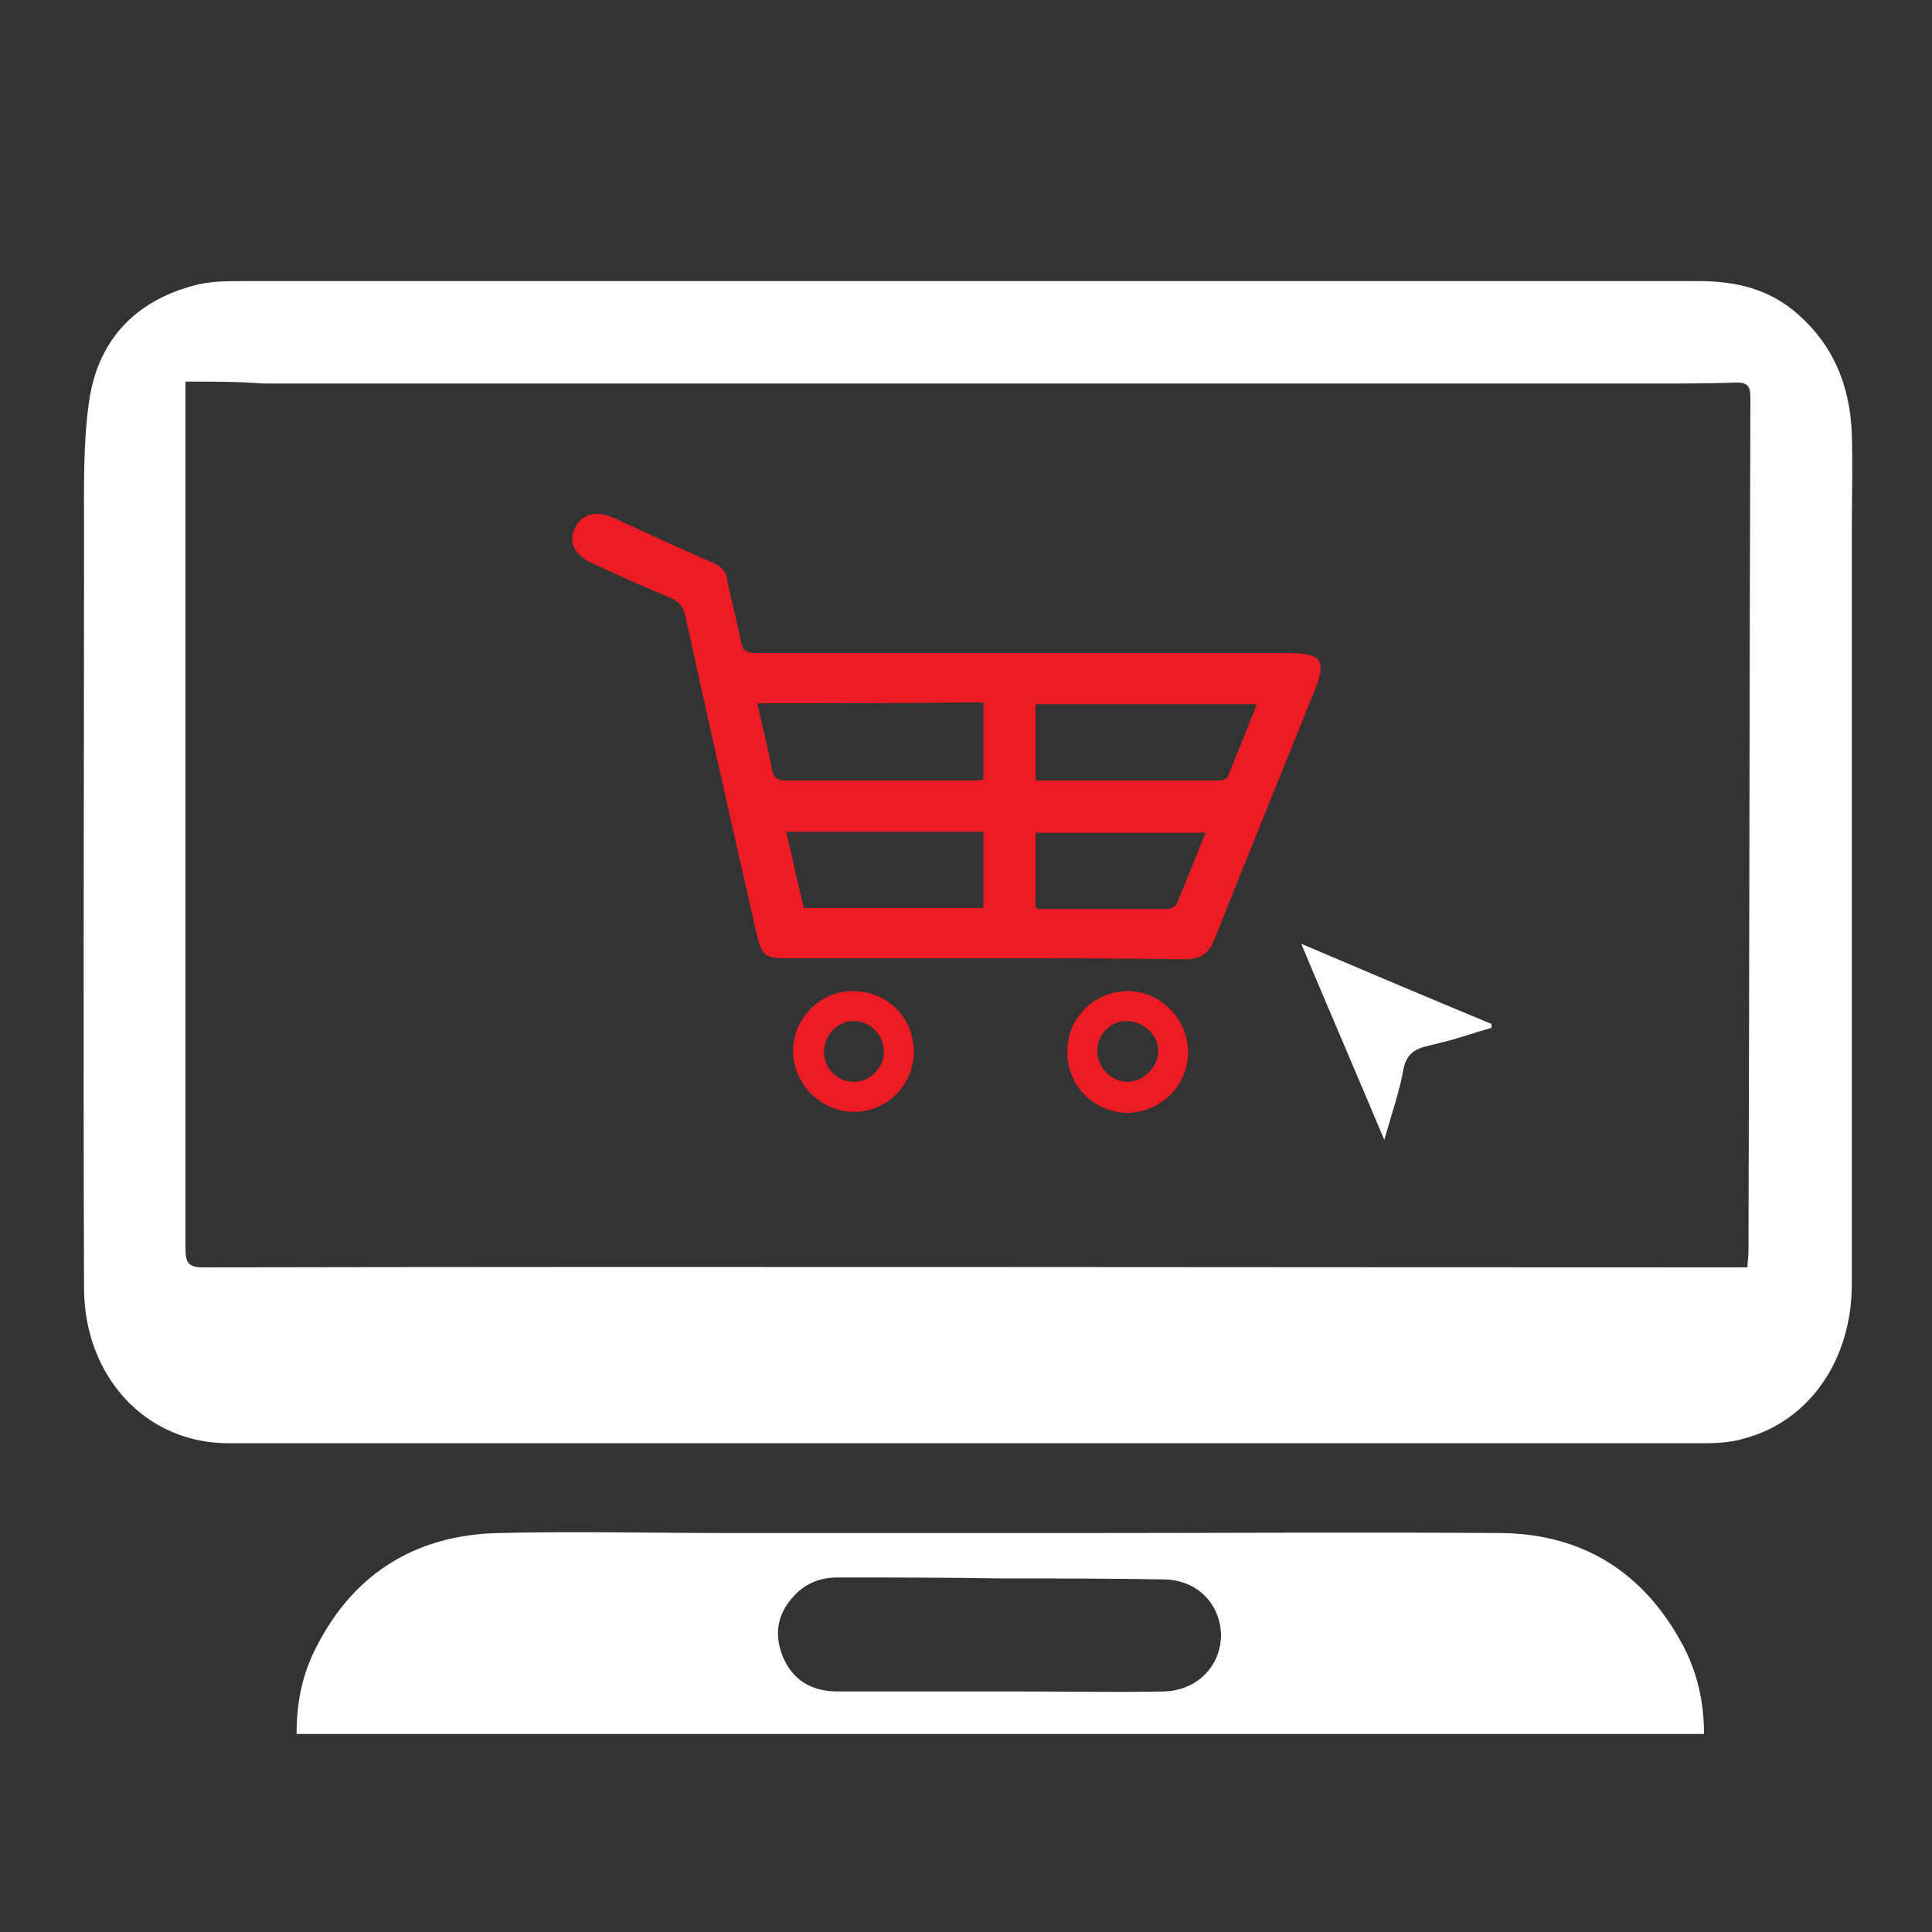 <?xml version="1.0" encoding="utf-8"?>
<!-- Generator: Adobe Illustrator 25.0.0, SVG Export Plug-In . SVG Version: 6.00 Build 0)  -->
<svg version="1.1" id="Layer_1" xmlns="http://www.w3.org/2000/svg" xmlns:xlink="http://www.w3.org/1999/xlink" x="0px" y="0px"
	 viewBox="0 0 200 200" style="enable-background:new 0 0 200 200;" xml:space="preserve">
<rect x="0" y="0" width="200" height="200" fill="#333333" stroke="none"/>
<style type="text/css">
	.st0{fill:#FFFFFF;}
	.st1{fill:#ED1C24;}
</style>
<g>
	<path class="st0" d="M100.1,29.1c25.2,0,50.4,0,75.7,0c3.9,0,7.4,0.8,10.4,3.5c3.6,3.2,5.3,7.3,5.5,12.3c0.1,3.4,0,6.9,0,10.3
		c0,25.9,0,51.8,0,77.7c0,7.9-4.4,14.2-11.1,16c-1.3,0.4-2.7,0.5-4,0.5c-51,0-102,0-153,0c-8.5,0-14.9-6.9-14.9-16.1
		c-0.1-26.2,0-52.4,0-78.6c0-4.3-0.1-8.7,0.5-13c0.9-6.6,4.9-10.5,10.7-12.1c1.7-0.5,3.5-0.5,5.3-0.5
		C50.1,29.1,75.1,29.1,100.1,29.1z M19.2,39.5c0,0.8,0,1.4,0,2c0,4.6,0,9.2,0,13.8c0,24.6,0,49.3,0,73.9c0,1.5,0.3,2,1.8,2
		c52.7-0.1,105.4,0,158.2,0c0.5,0,1.1,0,1.7,0c0-0.6,0.1-1.1,0.1-1.5c0.1-29.5,0.1-59.1,0.2-88.6c0-1.1-0.3-1.5-1.4-1.5
		c-2.5,0.1-4.9,0.1-7.4,0.1c-22.2,0-44.5,0-66.7,0c-9.3,0-18.7,0-28,0c-16.8,0-33.7,0-50.5,0C24.6,39.5,22,39.5,19.2,39.5z"/>
	<path class="st0" d="M176.4,179.5c-48.6,0-97.1,0-145.7,0c0-3,0.5-5.7,1.7-8.3c3.8-8,10.3-12.3,19.2-12.5c8-0.2,16,0,24,0
		c12,0,24,0,36,0c14.6,0,29.2-0.1,43.8,0c8.5,0.1,14.8,4.1,18.8,11.6C175.7,173.1,176.4,176.2,176.4,179.5z M103.7,163.4
		C103.7,163.3,103.7,163.3,103.7,163.4c-5.7-0.1-11.3-0.1-17-0.1c-1.8,0-3.3,0.6-4.5,1.9c-1.7,1.8-2.1,3.9-1.2,6.2
		c1,2.5,3,3.7,5.7,3.7c6.4,0,12.8,0,19.2,0c4.9,0,9.8,0.1,14.6,0c3.4-0.1,5.9-2.6,5.9-5.9c-0.1-3.2-2.5-5.7-6-5.7
		C114.9,163.4,109.3,163.4,103.7,163.4z"/>
	<path class="st1" d="M101.9,99.2c-6.9,0-13.8,0-20.7,0c-1.9,0-2.3-0.3-2.8-2.2c-2.5-11-5-22-7.4-33c-0.2-1.1-0.7-1.8-1.8-2.2
		c-2.7-1.1-5.3-2.3-7.9-3.5c-1.8-0.8-2.5-2.2-1.8-3.6c0.7-1.5,2.2-1.9,4-1.1c3.5,1.6,6.9,3.2,10.4,4.7c0.9,0.4,1.3,1,1.4,1.8
		c0.4,2.1,1,4.2,1.4,6.3c0.2,1,0.6,1.2,1.6,1.2c18.3,0,36.6,0,54.9,0c3.7,0,4.2,0.7,2.8,4.1c-3.4,8.5-6.9,17-10.3,25.6
		c-0.6,1.5-1.5,2-3.1,2C115.8,99.2,108.9,99.2,101.9,99.2z M78.4,72.8c0.5,2.4,1.1,4.6,1.5,6.8c0.2,1,0.6,1.2,1.6,1.2
		c6.3,0,12.7,0,19,0c0.4,0,0.9,0,1.3-0.1c0-2.8,0-5.3,0-8C94,72.8,86.3,72.8,78.4,72.8z M107.2,80.8c6.5,0,12.8,0,19.1,0
		c0.3,0,0.7-0.2,0.8-0.4c1-2.5,2-4.9,3-7.5c-7.8,0-15.3,0-22.9,0C107.2,75.5,107.2,78,107.2,80.8z M81.4,86.1
		c0.6,2.7,1.2,5.3,1.8,7.9c6.2,0,12.4,0,18.6,0c0-2.7,0-5.3,0-7.9C95,86.1,88.3,86.1,81.4,86.1z M107.2,93.9
		c0.1,0.1,0.2,0.2,0.3,0.2c4.5,0,8.9,0,13.4,0c0.3,0,0.8-0.3,0.9-0.5c1-2.4,2-4.9,3-7.4c-6,0-11.8,0-17.6,0c0,2.4,0,4.8,0,7.1
		C107.1,93.4,107.2,93.7,107.2,93.9z"/>
	<path class="st0" d="M143.3,118c-2.9-6.9-5.7-13.4-8.6-20.3c6.8,2.9,13.2,5.6,19.7,8.3c0,0.1,0,0.2,0,0.4c-1.4,0.4-2.9,0.9-4.3,1.3
		c-0.8,0.2-1.6,0.4-2.4,0.6c-1.3,0.3-2.1,0.9-2.4,2.3C144.9,112.9,144.1,115.2,143.3,118z"/>
	<path class="st1" d="M116.9,102.6c3.4,0.1,6.1,3,6.1,6.4c-0.1,3.5-2.9,6.2-6.4,6.2c-3.5-0.1-6.3-3-6.1-6.6
		C110.6,105.2,113.5,102.5,116.9,102.6z M119.9,108.9c0.1-1.6-1.4-3.1-3.1-3.2c-1.7-0.1-3.2,1.3-3.2,3c-0.1,1.7,1.4,3.3,3.1,3.3
		C118.3,112,119.8,110.6,119.9,108.9z"/>
	<path class="st1" d="M94.6,108.9c0,3.4-2.8,6.2-6.2,6.2c-3.4,0-6.3-2.9-6.3-6.3c0-3.4,2.8-6.2,6.2-6.2
		C91.8,102.6,94.6,105.3,94.6,108.9z M91.5,108.9c0-1.7-1.3-3.1-3-3.2c-1.7-0.1-3.2,1.4-3.2,3.2c0,1.7,1.4,3.1,3.1,3.1
		C90,112,91.5,110.6,91.5,108.9z"/>
</g>
</svg>
